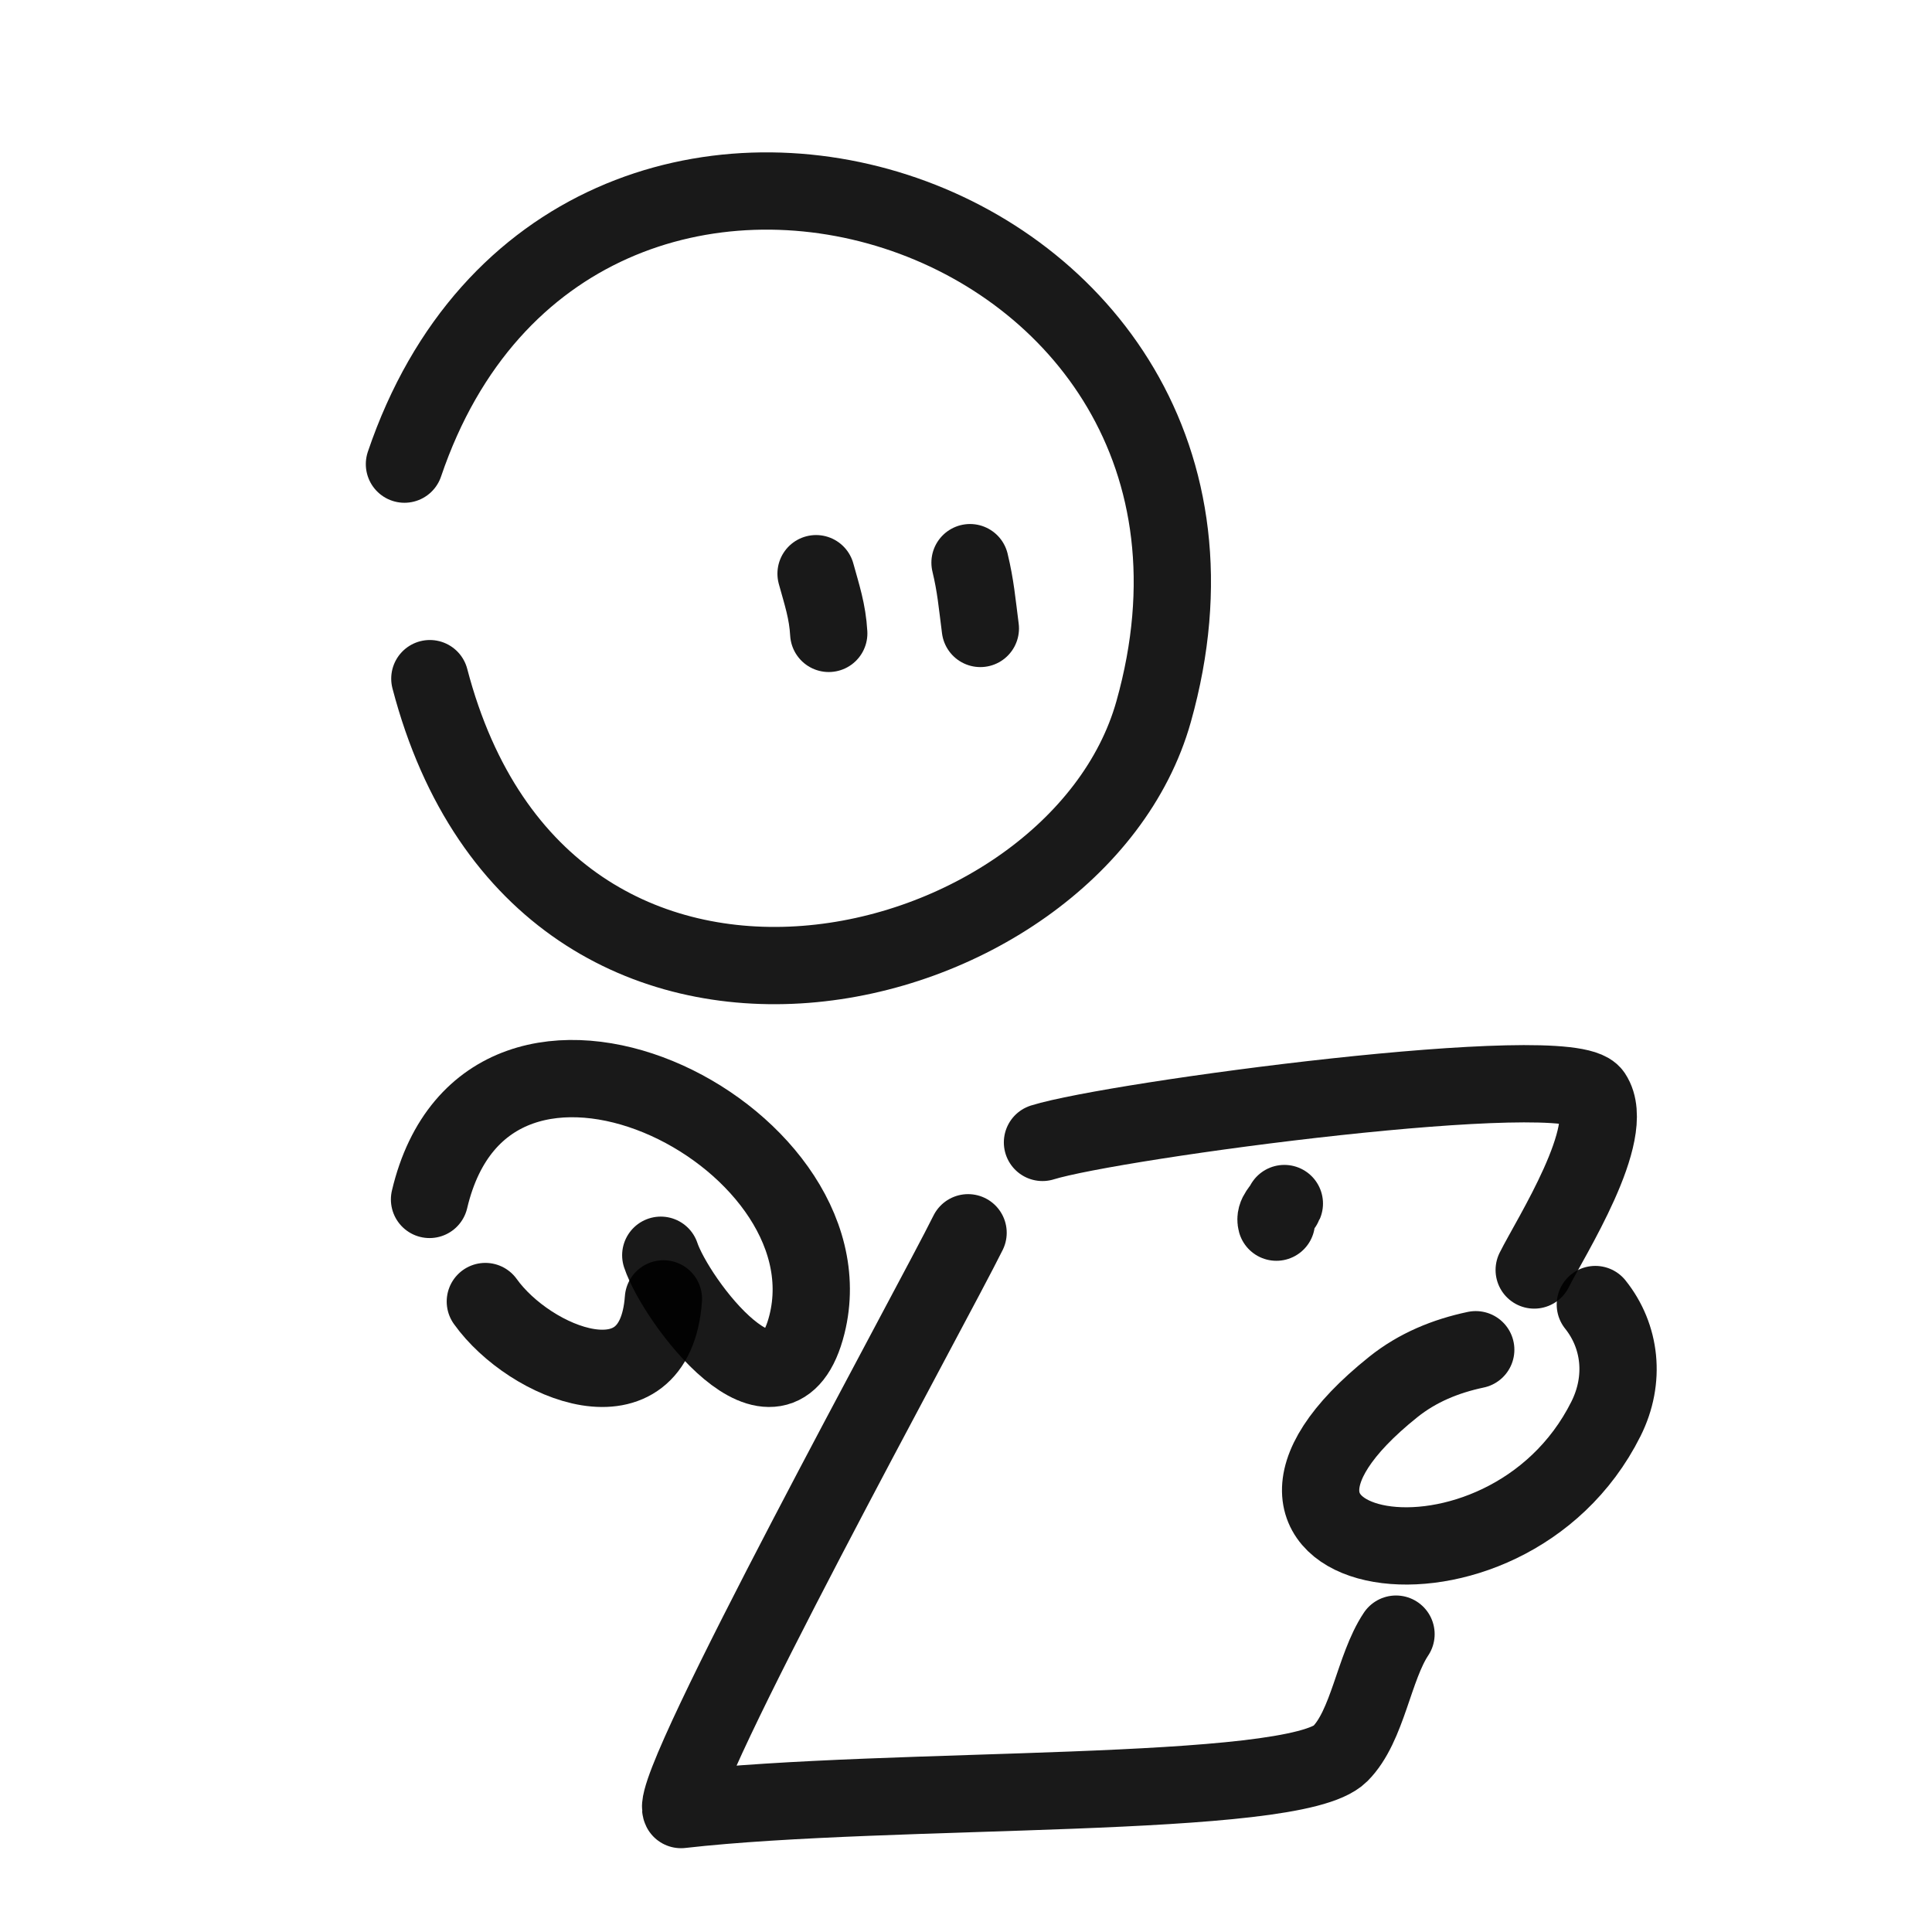 <svg xmlns="http://www.w3.org/2000/svg" width="800px" height="800px" viewBox="0 0 400 400" fill="none"><path d="M215.835 236.523C230.615 231.916 324.859 219.284 329.748 226.618C334.971 234.451 321.015 256.19 317.642 262.938" stroke="#000000" stroke-opacity="0.9" stroke-width="16" stroke-linecap="round" stroke-linejoin="round"></path><path d="M200.43 255.233C193.052 270.139 138.403 369.463 140.997 374.65C184.626 369.677 267.828 372.737 277.473 363.093C283.205 357.361 284.422 345.24 289.029 338.33" stroke="#000000" stroke-opacity="0.9" stroke-width="16" stroke-linecap="round" stroke-linejoin="round"></path><path d="M264.26 253.033C263.823 251.417 265.394 250.388 265.911 249.181" stroke="#000000" stroke-opacity="0.9" stroke-width="16" stroke-linecap="round" stroke-linejoin="round"></path><path d="M83.738 96.093C118.308 -5.875 268.629 41.511 238.84 147.353C222.69 204.731 112.861 231.738 88.996 140.507" stroke="#000000" stroke-opacity="0.9" stroke-width="16" stroke-linecap="round" stroke-linejoin="round"></path><path d="M202.97 130.113C202.266 124.677 202.005 121.366 200.834 116.492" stroke="#000000" stroke-opacity="0.9" stroke-width="16" stroke-linecap="round" stroke-linejoin="round"></path><path d="M171.583 131.136C171.322 126.558 170.176 123.198 168.959 118.776" stroke="#000000" stroke-opacity="0.9" stroke-width="16" stroke-linecap="round" stroke-linejoin="round"></path><path d="M305.535 279.447C299.282 280.768 293.481 283.147 288.475 287.151C243.516 323.118 311.573 335.609 332.5 293.755C336.586 285.581 335.535 276.637 330.298 270.092" stroke="#000000" stroke-opacity="0.9" stroke-width="16" stroke-linecap="round" stroke-linejoin="round"></path><path d="M88.93 248.328C101.082 196.886 176.995 234.502 167.073 274.192C161.18 297.761 139.925 269.243 136.806 259.884" stroke="#000000" stroke-opacity="0.9" stroke-width="16" stroke-linecap="round" stroke-linejoin="round"></path><path d="M137.356 268.919C135.606 293.004 109.681 282.343 100.485 269.469" stroke="#000000" stroke-opacity="0.9" stroke-width="16" stroke-linecap="round" stroke-linejoin="round"></path></svg>